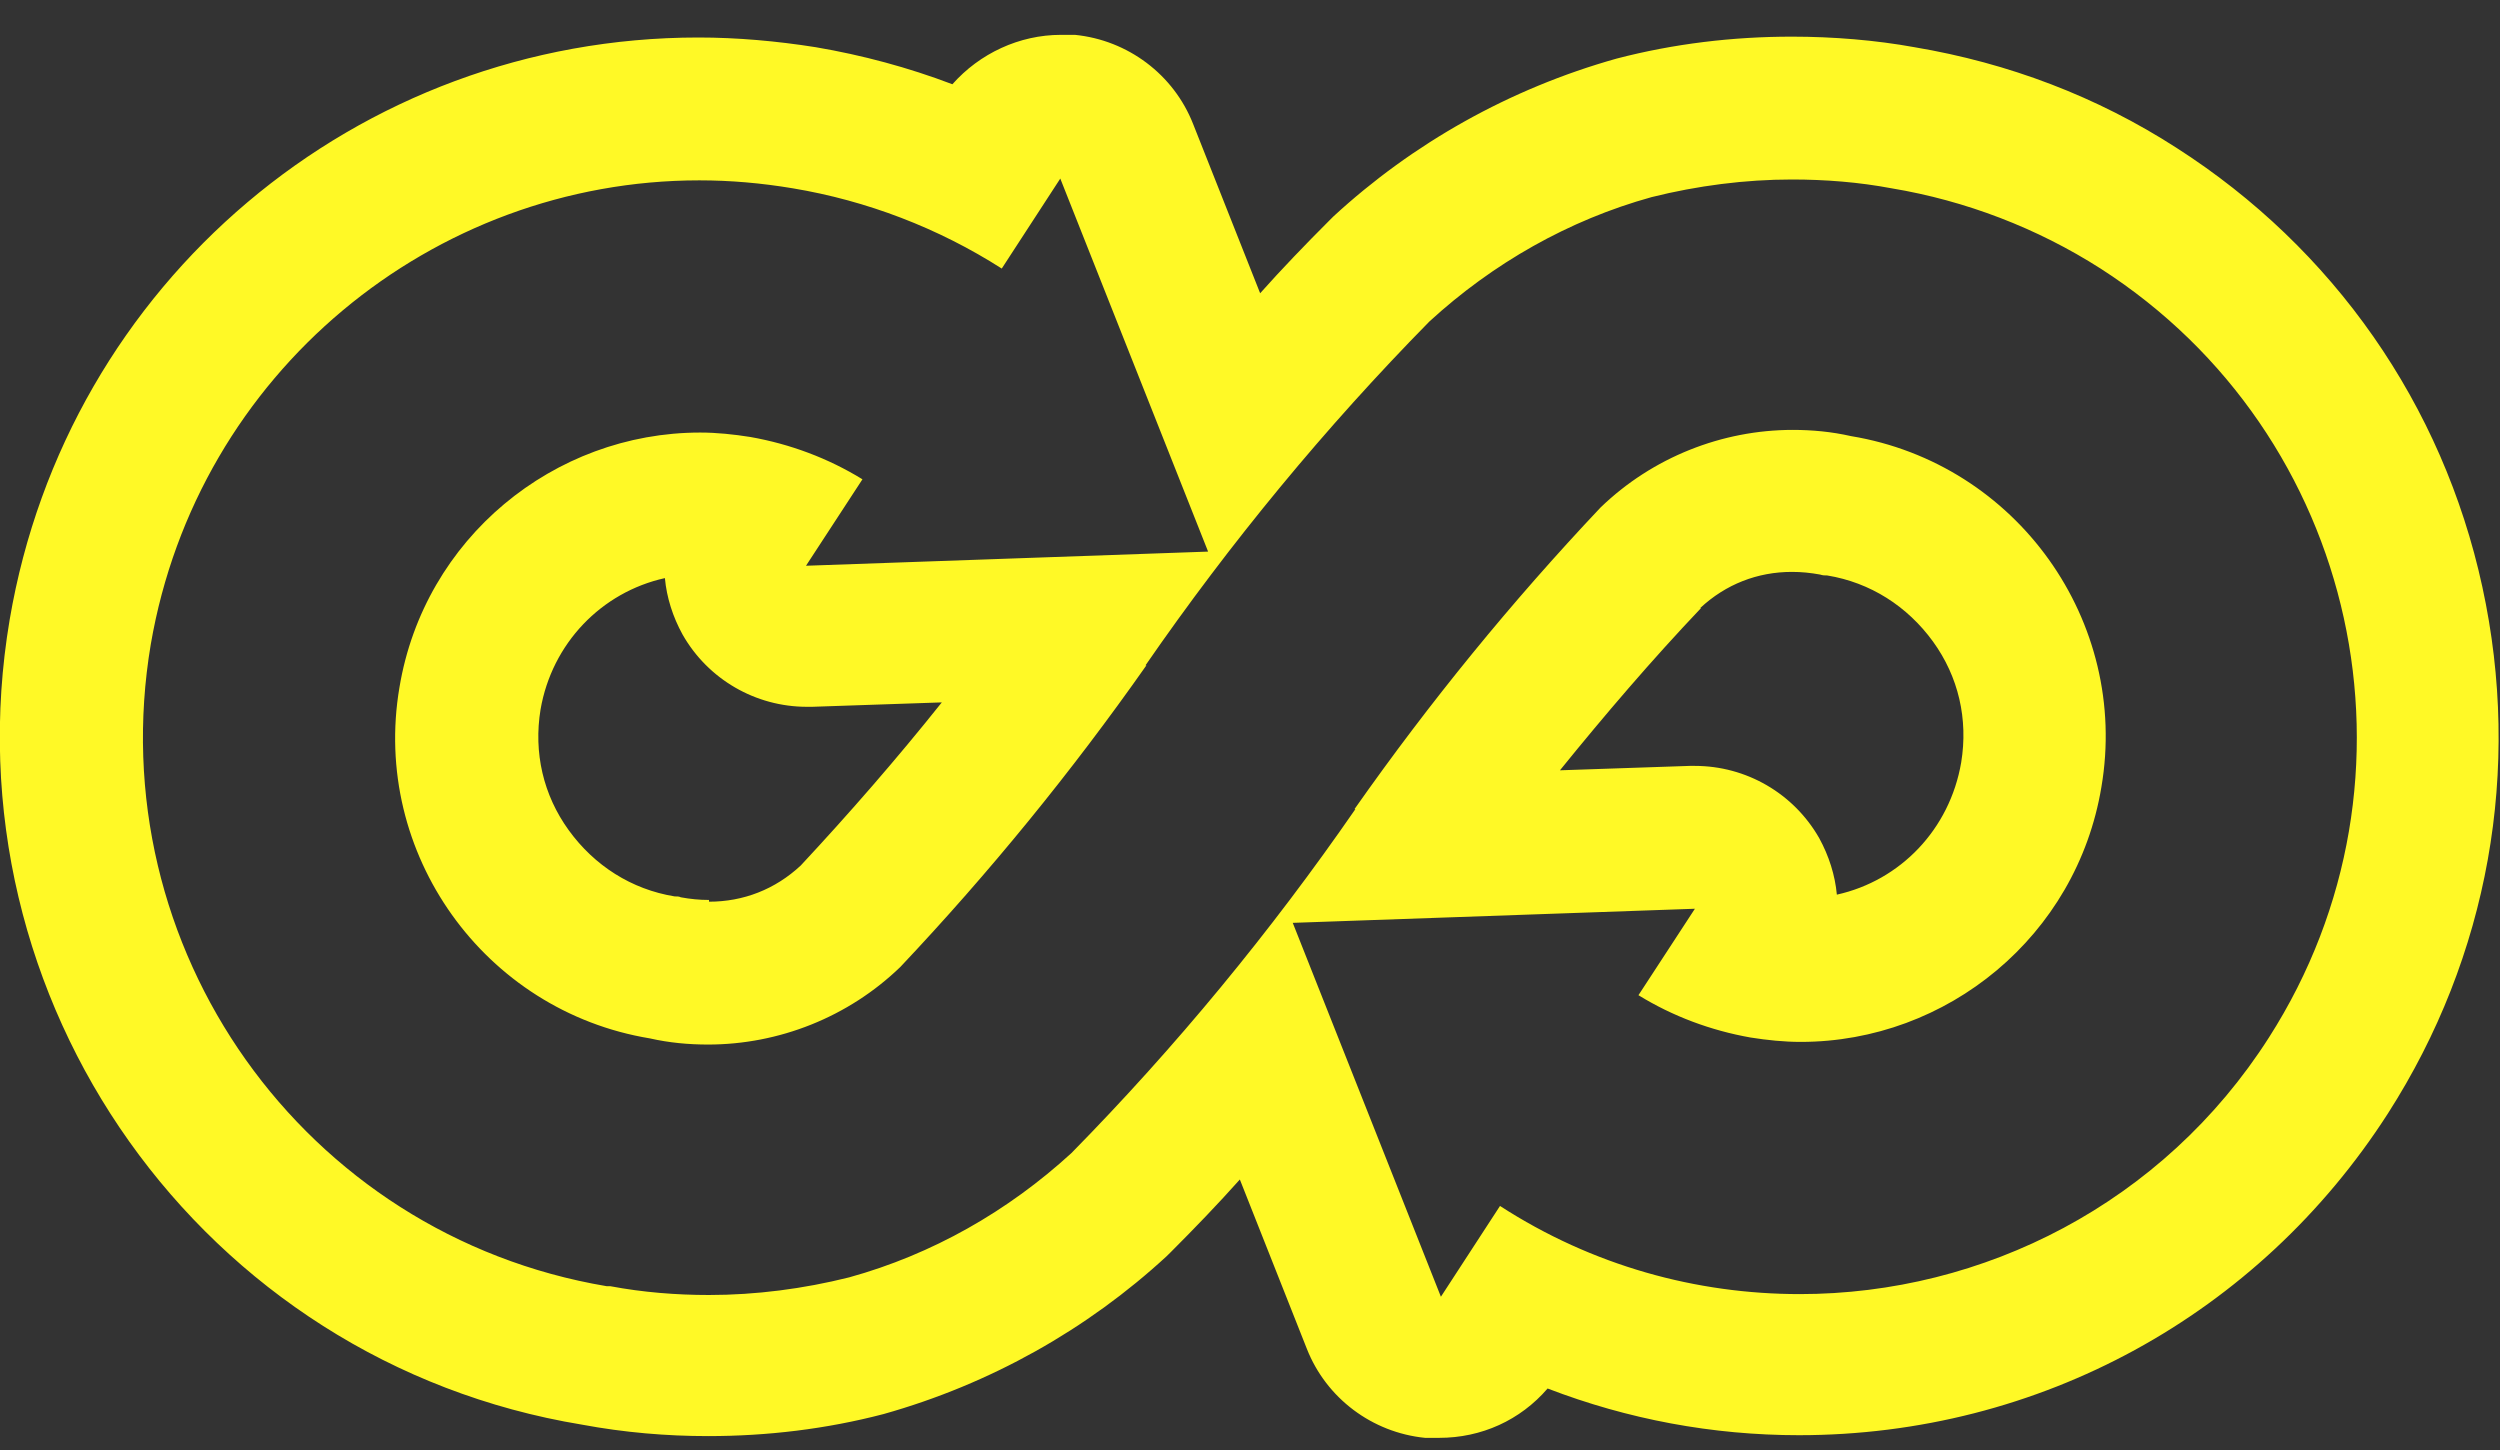 <svg xmlns="http://www.w3.org/2000/svg" fill="none" viewBox="0 0 50 29" height="29" width="50">
<rect x="0" y="0" width="50" height="29" fill="#333333" stroke="none"/>
<path fill="#FFF926" d="M21.217 3.554L20.035 5.371C18.765 4.56 17.337 4.013 15.855 3.766C15.22 3.66 14.603 3.607 13.986 3.607C8.66 3.607 3.951 7.452 3.016 12.884C1.993 18.951 6.067 24.701 12.134 25.724C12.152 25.724 12.187 25.724 12.205 25.724C12.857 25.847 13.527 25.9 14.18 25.9C15.115 25.9 16.067 25.777 16.984 25.547C18.642 25.089 20.159 24.225 21.429 23.061C23.51 20.944 25.414 18.634 27.108 16.182H27.09C28.589 14.048 30.229 12.038 32.011 10.15C33.051 9.145 34.444 8.598 35.855 8.598C36.243 8.598 36.631 8.634 37.019 8.722C40.335 9.269 42.593 12.426 42.028 15.741C41.534 18.722 38.942 20.838 36.014 20.838C35.679 20.838 35.344 20.803 35.009 20.75C34.215 20.609 33.457 20.327 32.769 19.904L33.898 18.175L25.855 18.457L28.818 25.935L30 24.119C31.852 25.318 33.933 25.882 35.996 25.882C39.665 25.882 43.263 24.066 45.379 20.75C48.695 15.565 47.178 8.687 42.011 5.371C40.741 4.56 39.312 4.013 37.831 3.766C37.178 3.643 36.508 3.59 35.838 3.59C34.903 3.59 33.951 3.713 33.033 3.942C31.376 4.401 29.859 5.265 28.589 6.429C26.508 8.546 24.603 10.856 22.91 13.307H22.928C21.429 15.441 19.788 17.452 18.007 19.339C16.966 20.345 15.573 20.891 14.162 20.891C13.774 20.891 13.386 20.856 12.998 20.768C9.683 20.221 7.425 17.064 7.989 13.748C8.483 10.768 11.076 8.651 14.004 8.651C14.339 8.651 14.674 8.687 15.009 8.74C15.803 8.881 16.561 9.163 17.249 9.586L16.12 11.315L24.162 11.032L21.199 3.554M21.217 0.697C21.305 0.697 21.411 0.697 21.499 0.697C22.557 0.803 23.474 1.491 23.862 2.479L25.203 5.865C25.644 5.371 26.102 4.895 26.578 4.419C26.614 4.383 26.631 4.366 26.667 4.33C28.254 2.867 30.194 1.773 32.328 1.173C33.474 0.874 34.656 0.733 35.838 0.733C36.667 0.733 37.513 0.803 38.289 0.944C40.176 1.262 41.94 1.932 43.527 2.955C46.667 4.965 48.854 8.087 49.647 11.738C50.441 15.389 49.771 19.128 47.76 22.267C45.167 26.306 40.776 28.704 35.979 28.704C34.25 28.704 32.557 28.387 30.952 27.77C30.406 28.404 29.63 28.757 28.783 28.757C28.695 28.757 28.589 28.757 28.501 28.757C27.443 28.651 26.526 27.964 26.137 26.976L24.797 23.59C24.356 24.084 23.898 24.56 23.422 25.036C23.386 25.071 23.369 25.089 23.333 25.124C21.746 26.588 19.806 27.681 17.672 28.281C16.526 28.581 15.344 28.722 14.162 28.722C13.333 28.722 12.487 28.651 11.64 28.493C4.039 27.241 -1.093 20.009 0.194 12.39C1.34 5.653 7.143 0.75 13.968 0.75C14.744 0.75 15.538 0.821 16.314 0.944C17.249 1.103 18.166 1.35 19.048 1.685C19.594 1.068 20.388 0.697 21.217 0.697ZM34.021 12.161C33.033 13.202 32.099 14.295 31.199 15.406L33.792 15.318C33.792 15.318 33.862 15.318 33.898 15.318C34.921 15.318 35.873 15.865 36.385 16.764C36.578 17.117 36.702 17.505 36.737 17.893C38.007 17.611 38.995 16.588 39.224 15.248C39.365 14.383 39.171 13.537 38.66 12.831C38.148 12.126 37.407 11.65 36.543 11.509C36.49 11.509 36.455 11.509 36.402 11.491C36.208 11.456 36.032 11.438 35.838 11.438C35.15 11.438 34.515 11.685 34.004 12.161H34.021ZM14.18 18.034C14.868 18.034 15.503 17.787 16.014 17.311C16.984 16.27 17.936 15.177 18.836 14.048L16.243 14.136C16.243 14.136 16.173 14.136 16.137 14.136C15.115 14.136 14.162 13.59 13.651 12.69C13.457 12.338 13.333 11.95 13.298 11.562C12.028 11.844 11.04 12.867 10.811 14.189C10.67 15.053 10.864 15.9 11.376 16.606C11.887 17.311 12.628 17.787 13.492 17.928C13.545 17.928 13.58 17.928 13.616 17.946C13.809 17.981 13.986 17.999 14.18 17.999V18.034Z"></path>
</svg>
